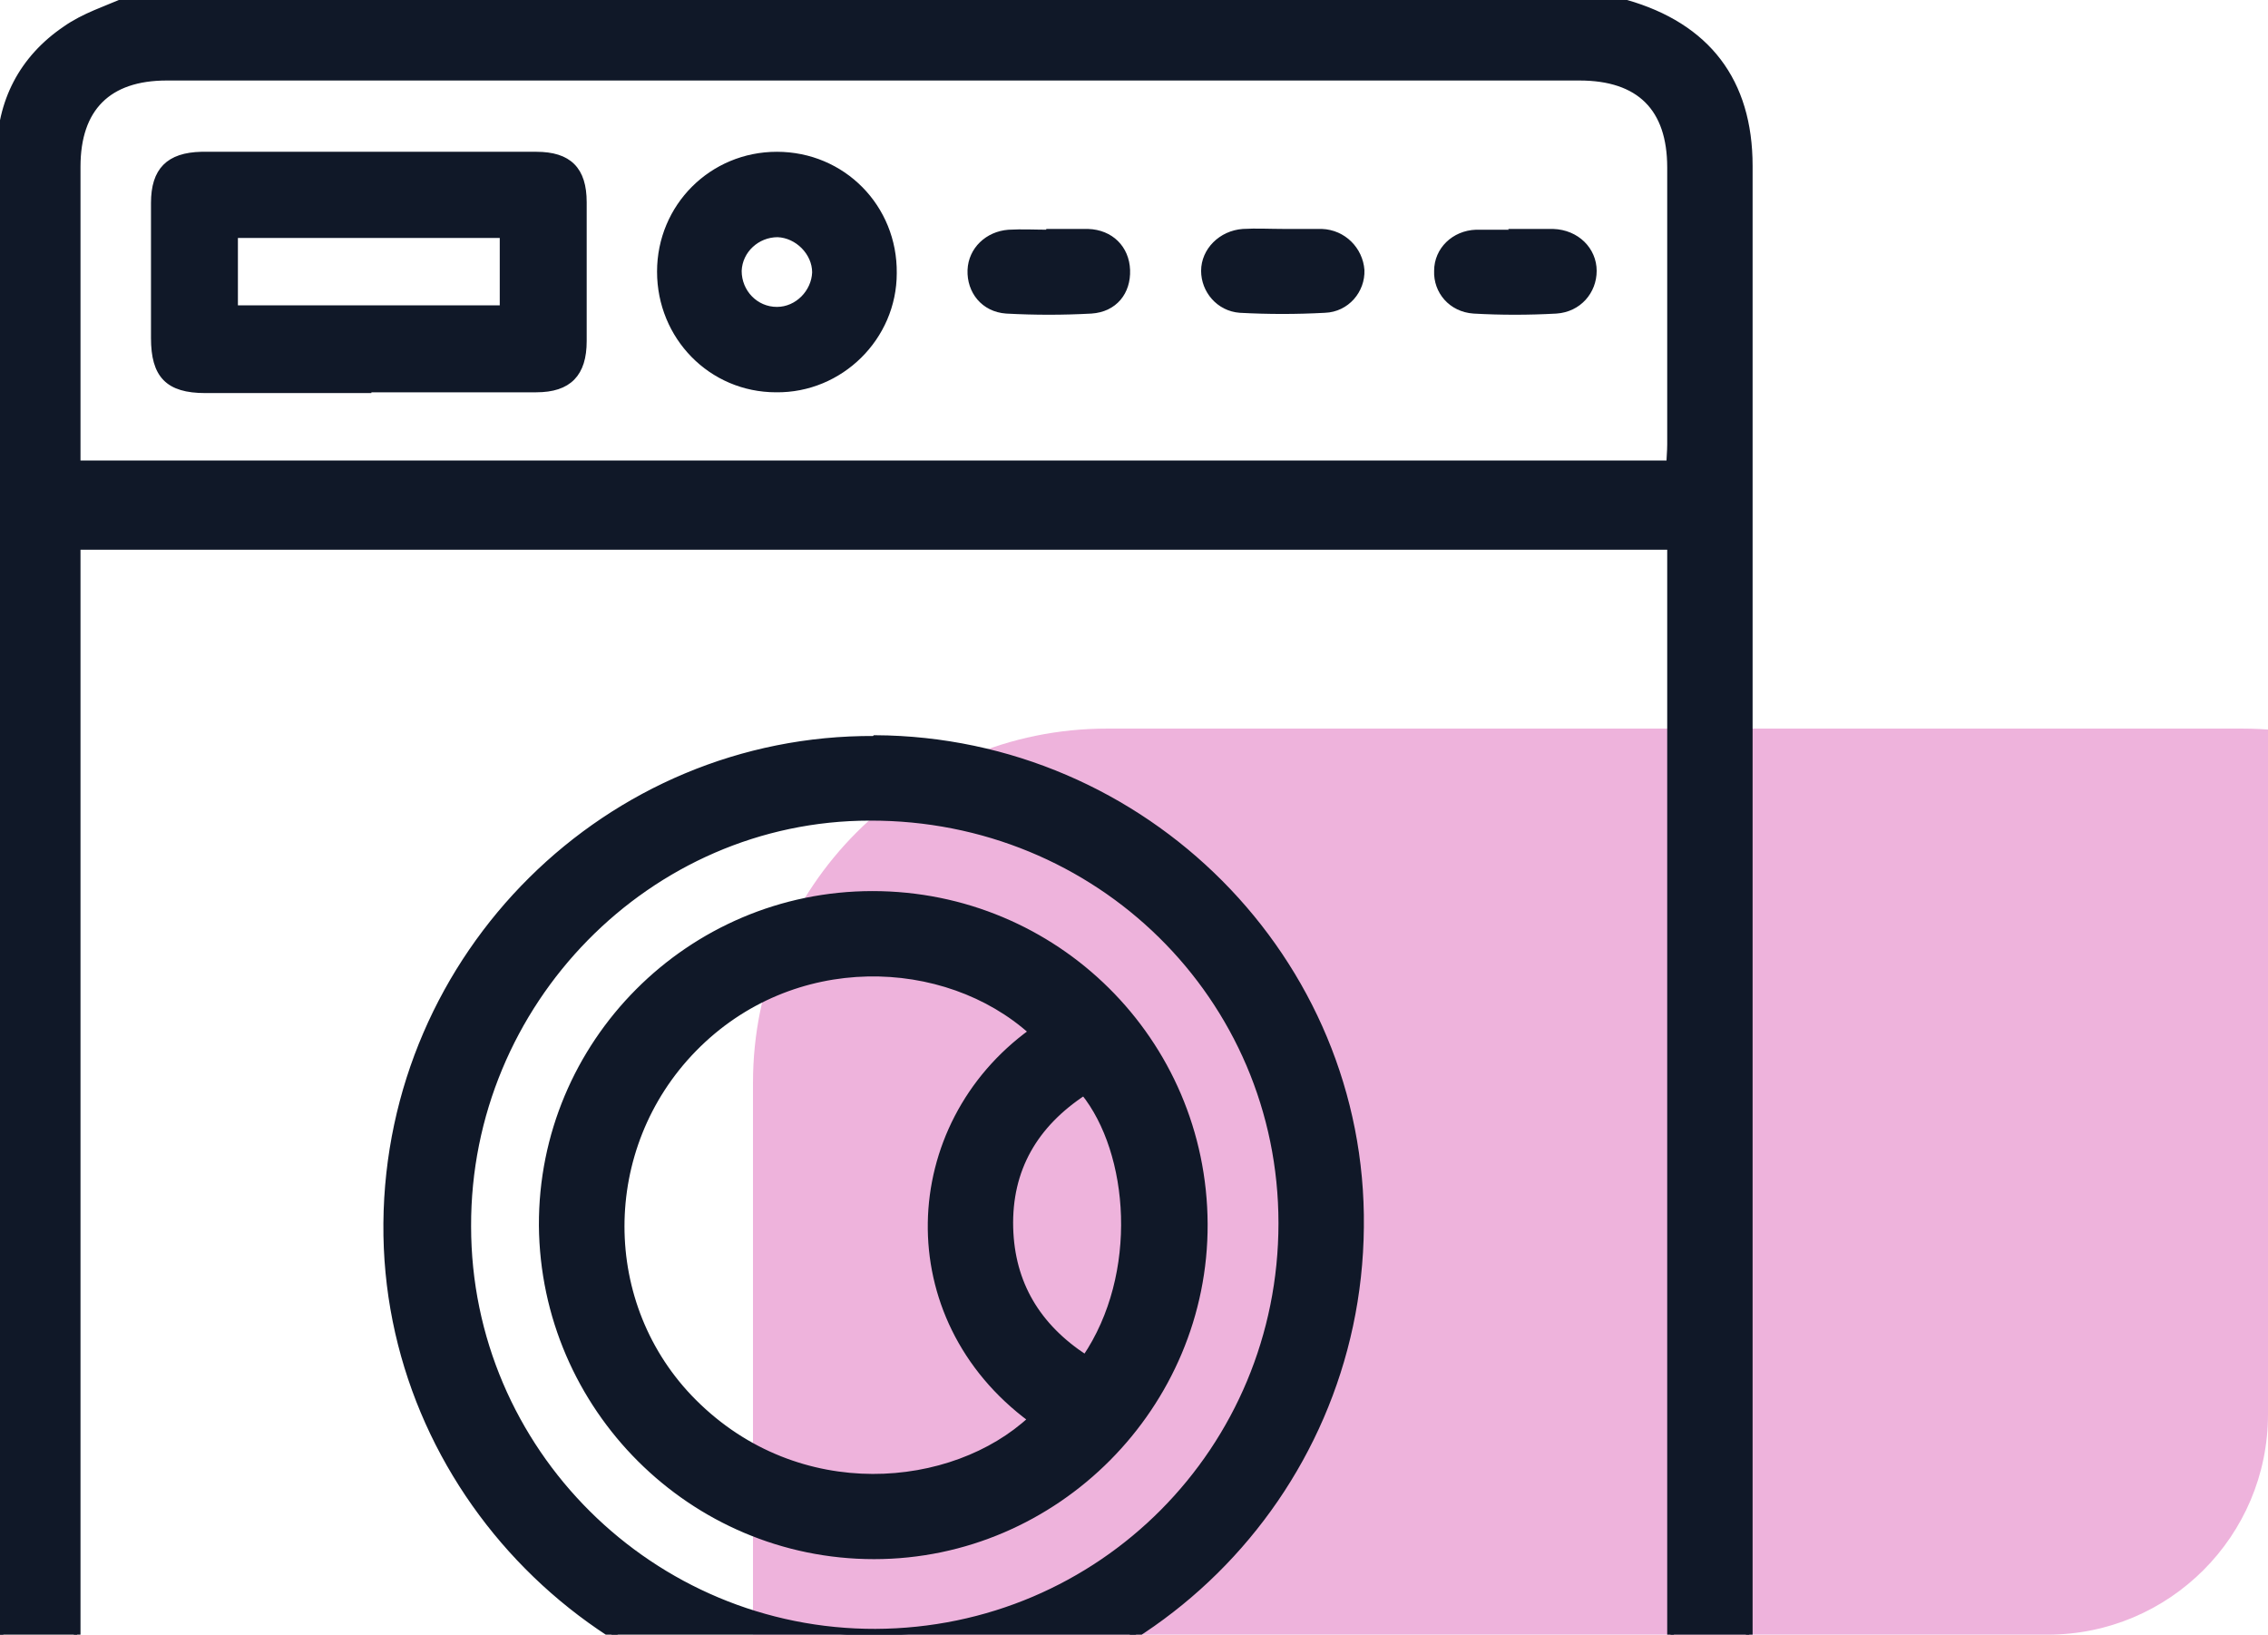 <?xml version="1.0" encoding="UTF-8"?> <svg xmlns="http://www.w3.org/2000/svg" width="247" height="178" viewBox="0 0 247 178" fill="none"><g clip-path="url(#clip0_64_252)"><path d="M244.18 79.338H120.557C99.266 79.338 82.006 96.598 82.006 117.889V241.513C82.006 262.804 99.266 280.063 120.557 280.063H244.18C265.472 280.063 282.731 262.804 282.731 241.513V117.889C282.731 96.598 265.472 79.338 244.18 79.338Z" fill="#EEB3DC"></path><path d="M13.782 0C68.068 0 122.27 0 176.556 0C176.724 0.084 176.892 0.336 177.06 0.336C185.884 2.857 190.506 8.824 190.506 18.068C190.506 32.185 190.506 46.303 190.506 60.421C190.506 106.471 190.506 152.606 190.506 198.657C190.506 208.237 183.111 215.884 173.699 215.884C121.345 215.884 68.992 215.884 16.723 215.884C7.479 215.884 0 208.405 0 199.077C0 138.32 0 77.564 0 16.807C0 11.092 2.437 6.387 7.143 3.193C9.16 1.765 11.597 1.008 13.866 0H13.782ZM181.934 59.496H8.403C8.403 60.421 8.403 61.261 8.403 62.102C8.403 107.144 8.403 152.186 8.403 197.229C8.403 204.204 11.597 207.397 18.572 207.397C69.664 207.397 120.757 207.397 171.766 207.397C178.741 207.397 181.934 204.204 181.934 197.229C181.934 152.102 181.934 107.06 181.934 61.934V59.496ZM181.85 50.589C181.85 49.833 181.934 49.16 181.934 48.404C181.934 38.32 181.934 28.32 181.934 18.236C181.934 11.765 178.573 8.403 172.018 8.403C120.757 8.403 69.496 8.403 18.151 8.403C11.765 8.403 8.403 11.765 8.403 18.151C8.403 28.235 8.403 38.404 8.403 48.488C8.403 49.16 8.403 49.832 8.403 50.505H181.85V50.589Z" fill="#101828" stroke="#101828" stroke-width="0.728" stroke-miterlimit="10"></path><path d="M95.312 80.423C124.64 80.591 148.506 104.541 148.169 133.617C147.917 162.945 123.968 186.558 94.808 186.39C65.732 186.222 41.866 162.104 42.118 133.196C42.37 103.952 66.236 80.339 95.228 80.507L95.312 80.423ZM95.312 177.735C119.934 177.651 139.598 157.818 139.598 133.196C139.598 108.574 119.598 88.91 94.724 88.995C70.606 88.995 50.858 109.163 50.942 133.533C50.942 157.987 70.942 177.819 95.396 177.735H95.312Z" fill="#101828" stroke="#101828" stroke-width="0.728" stroke-miterlimit="10"></path><path d="M40.084 42.438C34.202 42.438 28.319 42.438 22.353 42.438C18.319 42.438 16.807 40.841 16.807 36.808C16.807 31.934 16.807 26.976 16.807 22.102C16.807 18.572 18.403 16.976 21.933 16.892C34.118 16.892 46.219 16.892 58.404 16.892C61.933 16.892 63.53 18.488 63.53 22.018C63.53 27.06 63.53 32.102 63.53 37.144C63.53 40.673 61.933 42.354 58.404 42.354C52.269 42.354 46.219 42.354 40.084 42.354V42.438ZM54.79 25.547H25.546V33.614H54.79V25.547Z" fill="#101828" stroke="#101828" stroke-width="0.728" stroke-miterlimit="10"></path><path d="M97.299 29.749C97.299 36.724 91.501 42.438 84.526 42.354C77.467 42.354 71.921 36.64 71.921 29.581C71.921 22.522 77.551 16.892 84.61 16.892C91.753 16.892 97.383 22.606 97.299 29.749ZM88.812 29.665C88.812 27.48 86.879 25.547 84.694 25.463C82.425 25.463 80.492 27.228 80.408 29.497C80.408 31.85 82.257 33.783 84.61 33.783C86.879 33.783 88.728 31.85 88.812 29.665Z" fill="#101828" stroke="#101828" stroke-width="0.728" stroke-miterlimit="10"></path><path d="M139.744 25.293C141.173 25.293 142.517 25.293 143.946 25.293C146.299 25.377 148.064 27.226 148.232 29.411C148.316 31.596 146.635 33.613 144.282 33.697C141.173 33.865 138.148 33.865 135.038 33.697C132.769 33.529 131.173 31.596 131.173 29.495C131.173 27.31 133.022 25.461 135.375 25.293C136.803 25.209 138.316 25.293 139.828 25.293H139.744Z" fill="#101828" stroke="#101828" stroke-width="0.728" stroke-miterlimit="10"></path><path d="M165.121 25.295C166.465 25.295 167.81 25.295 169.154 25.295C171.675 25.379 173.524 27.228 173.524 29.497C173.524 31.681 171.927 33.614 169.49 33.782C166.465 33.95 163.44 33.95 160.499 33.782C158.062 33.614 156.465 31.681 156.549 29.497C156.549 27.228 158.398 25.463 160.751 25.379C162.179 25.379 163.692 25.379 165.205 25.379L165.121 25.295Z" fill="#101828" stroke="#101828" stroke-width="0.728" stroke-miterlimit="10"></path><path d="M114.307 25.295C115.735 25.295 117.08 25.295 118.508 25.295C120.945 25.379 122.626 27.06 122.71 29.413C122.794 31.765 121.366 33.614 118.845 33.782C115.735 33.95 112.71 33.95 109.601 33.782C107.164 33.614 105.651 31.681 105.735 29.413C105.819 27.228 107.584 25.547 109.853 25.379C111.282 25.295 112.794 25.379 114.307 25.379V25.295Z" fill="#101828" stroke="#101828" stroke-width="0.728" stroke-miterlimit="10"></path><path d="M131.155 133.278C131.24 153.026 115.021 169.413 95.189 169.413C75.357 169.413 59.222 153.278 59.054 133.446C58.97 113.614 75.105 97.395 95.021 97.395C114.937 97.395 131.071 113.362 131.155 133.278ZM112.416 112.354C103.004 103.866 86.281 103.194 75.525 114.202C65.02 124.959 65.02 142.186 75.525 152.69C86.953 164.119 103.844 162.438 112.332 154.539C97.29 143.446 98.214 122.606 112.416 112.354ZM118.214 147.9C124.433 138.74 123.34 125.463 118.046 118.908C112.668 122.438 109.811 127.312 109.979 133.698C110.147 139.749 112.92 144.455 118.214 147.9Z" fill="#101828" stroke="#101828" stroke-width="0.728" stroke-miterlimit="10"></path></g><defs><clipPath id="clip0_64_252"><path d="M0 0H247V154C247 167.255 236.255 178 223 178H0V0Z" fill="white"></path></clipPath></defs></svg> 